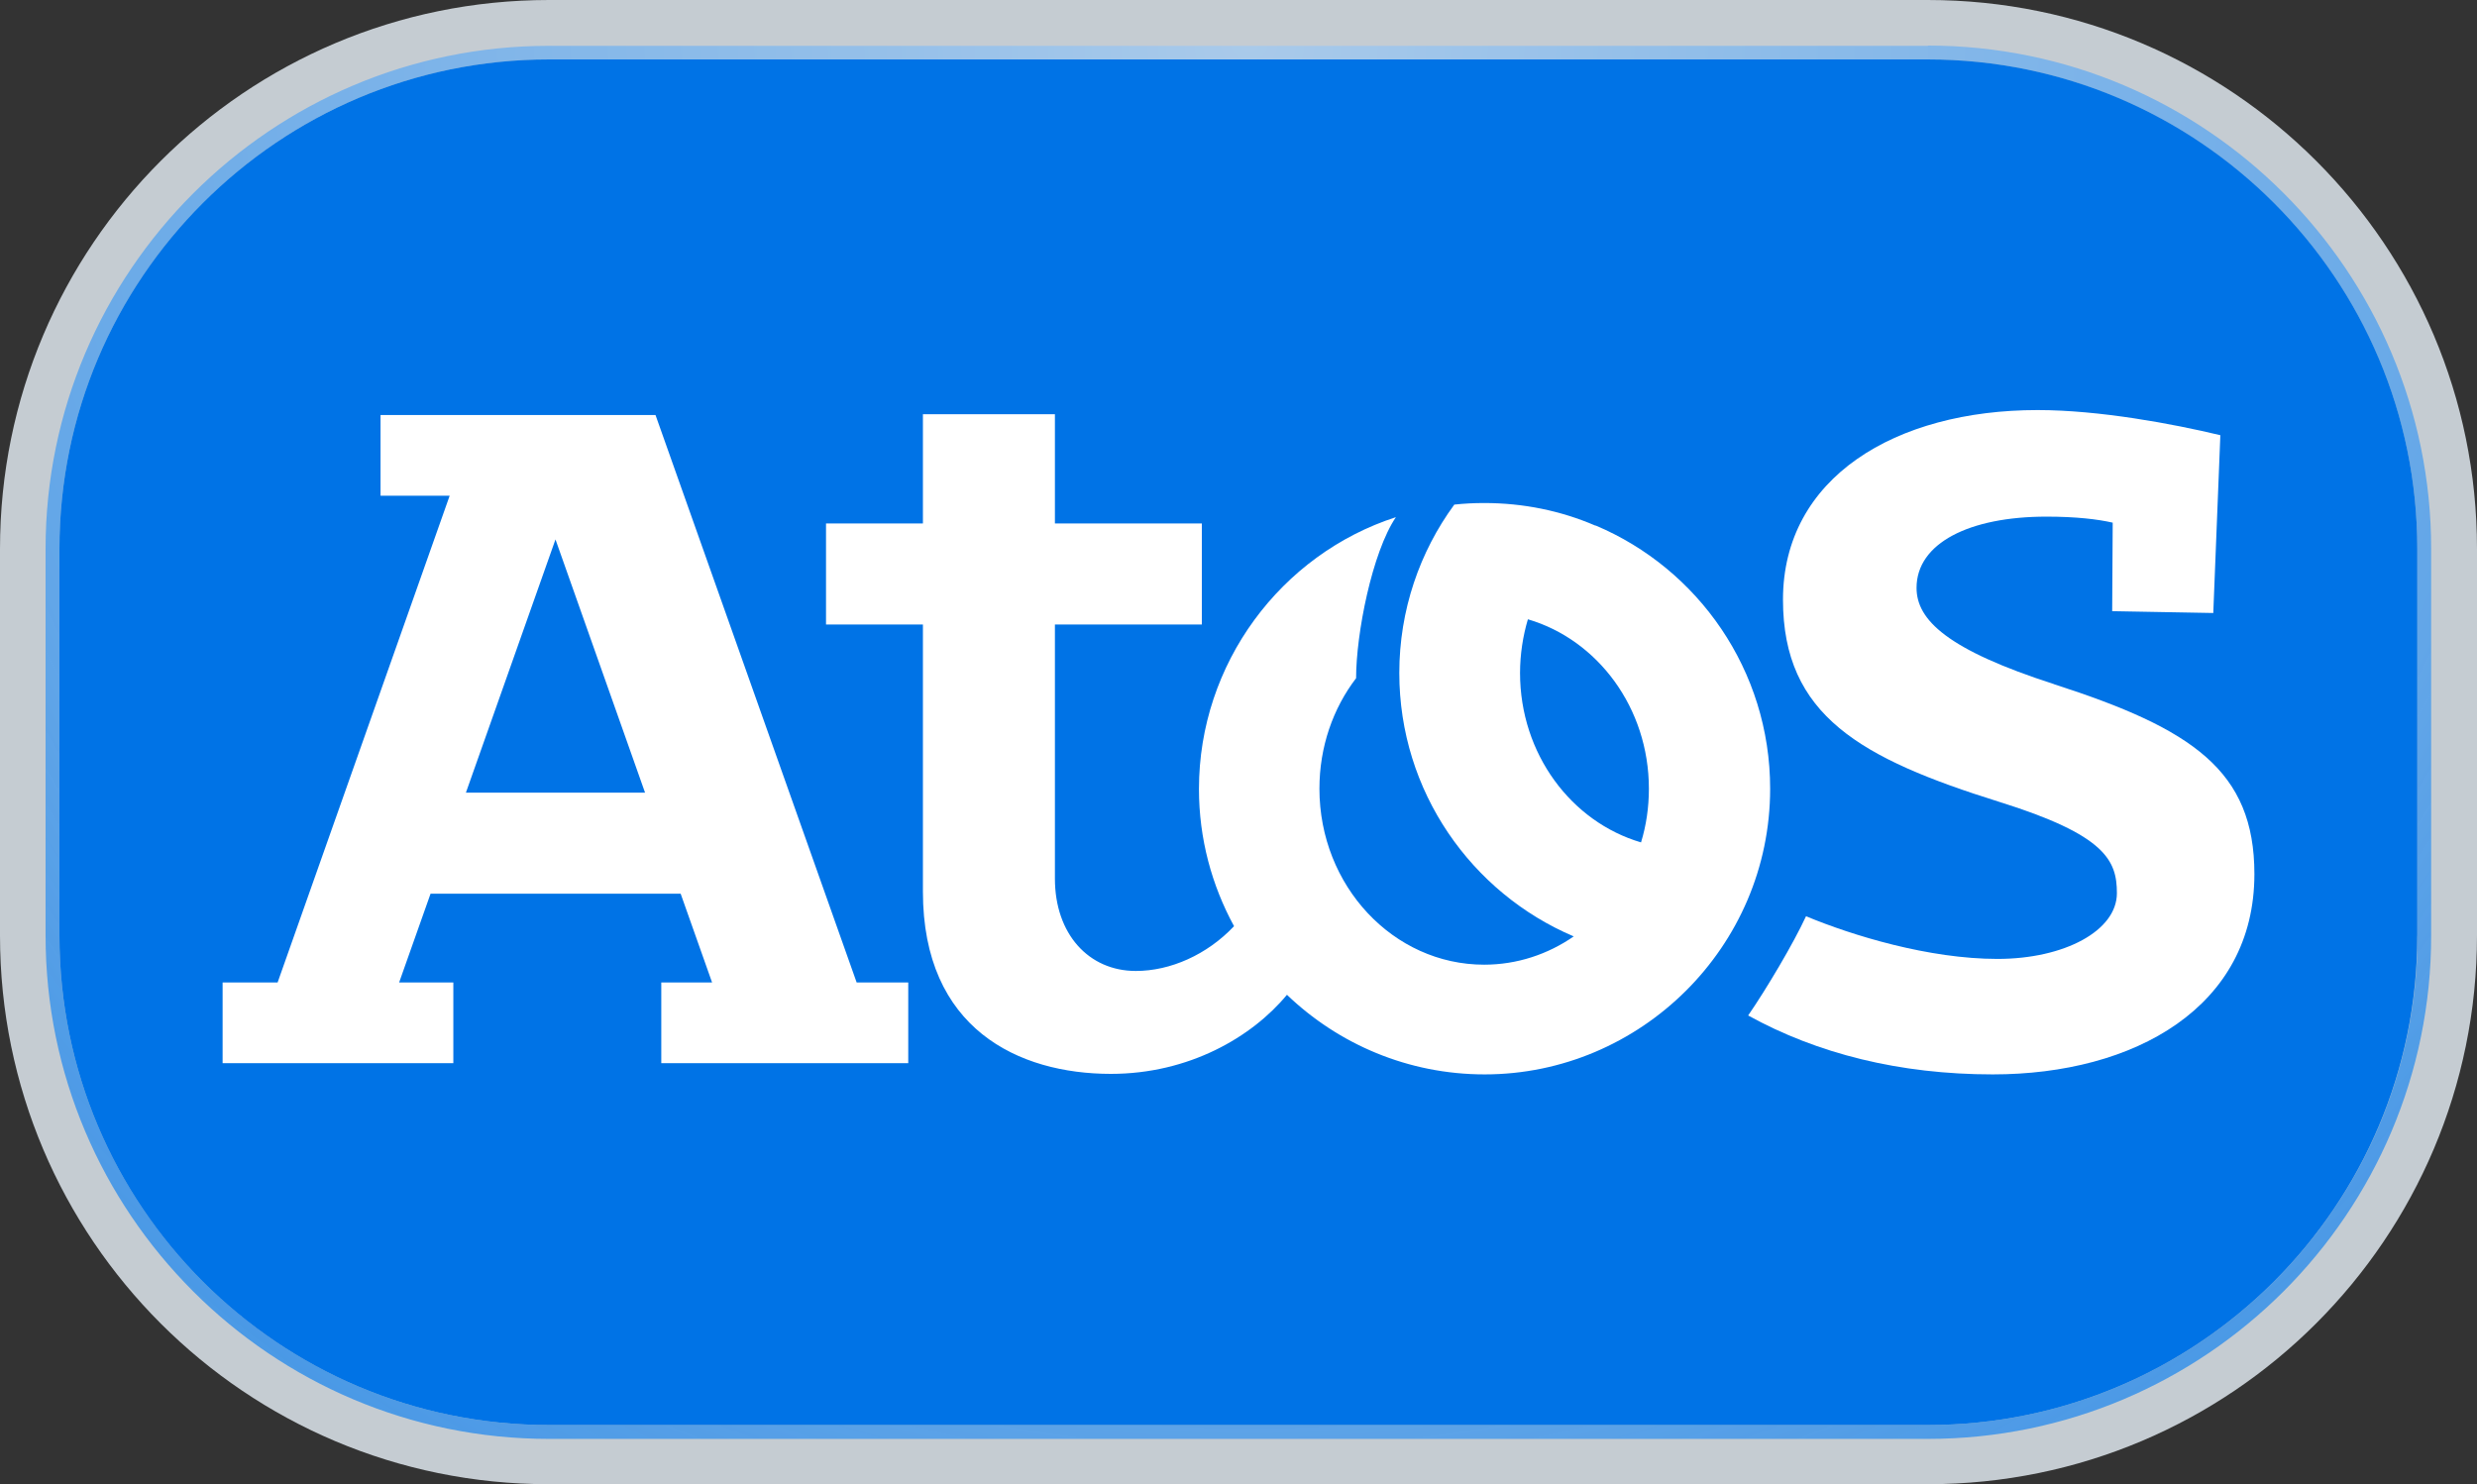 <?xml version="1.0" encoding="UTF-8"?>
<svg id="Layer_2" data-name="Layer 2" xmlns="http://www.w3.org/2000/svg" xmlns:xlink="http://www.w3.org/1999/xlink" viewBox="0 0 94.58 56.69">
  <rect x="0" y="0" width="94.58" height="56.69" fill="#333333" stroke="none"/>
  <defs>
    <style>
      .cls-1 {
        fill: #c5ccd2;
      }

      .cls-2 {
        fill: #fff;
      }

      .cls-3 {
        fill: url(#radial-gradient);
      }

      .cls-4 {
        fill: #0073e6;
      }
    </style>
    <radialGradient id="radial-gradient" cx="3625.06" cy="2351.38" fx="3625.06" fy="2351.38" r="90" gradientTransform="translate(-3577.37 -2349.74)" gradientUnits="userSpaceOnUse">
      <stop offset="0" stop-color="#a9caea"/>
      <stop offset=".56" stop-color="#62a6e8"/>
      <stop offset=".97" stop-color="#0073e6" stop-opacity=".8"/>
    </radialGradient>
    <symbol id="Atos_RGB_New" data-name="Atos RGB New" viewBox="0 0 94.58 56.69">
      <g>
        <g id="Background">
          <g id="Background-2" data-name="Background">
            <g>
              <path class="cls-1" d="M20.96,0h52.65C85.19,0,94.58,9.39,94.58,20.96v14.76c0,11.57-9.39,20.96-20.96,20.96H20.96C9.39,56.69,0,47.3,0,35.73v-14.77C0,9.39,9.39,0,20.96,0Z"/>
              <path class="cls-3" d="M73.62,1.75H20.96C10.37,1.75,1.74,10.37,1.74,20.96v14.77c0,10.6,8.62,19.22,19.22,19.22h52.65c10.6,0,19.22-8.62,19.22-19.22v-14.77c0-10.6-8.62-19.22-19.22-19.22ZM92.31,35.73c0,10.31-8.39,18.69-18.69,18.69H20.96c-10.31,0-18.69-8.38-18.69-18.69v-14.77C2.27,10.66,10.65,2.27,20.96,2.27h52.65c10.31,0,18.69,8.39,18.69,18.69v14.77Z"/>
              <path class="cls-4" d="M20.96,2.27h52.65c10.32,0,18.69,8.38,18.69,18.69v14.77c0,10.32-8.38,18.69-18.69,18.69H20.96c-10.32,0-18.69-8.38-18.69-18.69v-14.77C2.27,10.65,10.65,2.27,20.96,2.27Z"/>
            </g>
          </g>
        </g>
        <g id="Logo">
          <g>
            <path class="cls-2" d="M78.44,26.13c-4.1-1.32-5.26-2.46-5.26-3.68,0-1.71,2.02-2.72,4.96-2.72,1.14,0,1.96.1,2.53.23l-.02,3.38,3.86.07.27-6.79c-1.83-.44-4.63-.96-6.98-.96-5.43,0-9.72,2.58-9.72,7.24,0,4.43,2.98,6.07,8.25,7.72,4.07,1.27,4.5,2.24,4.5,3.49,0,1.43-2,2.51-4.56,2.51-2.62,0-5.53-.89-7.31-1.63-.48,1.04-1.52,2.79-2.21,3.79,2.64,1.46,5.79,2.25,9.34,2.25,5.41,0,9.99-2.57,9.99-7.65,0-3.95-2.37-5.55-7.65-7.25"/>
            <path class="cls-2" d="M25.03,15.85h-10.5s0,3.08,0,3.08h2.64s-6.57,18.59-6.57,18.59h-2.1s0,3.08,0,3.08h8.81s0-3.08,0-3.08h-2.07s1.2-3.39,1.2-3.39h9.55s1.2,3.39,1.2,3.39h-1.94s0,3.08,0,3.08h9.43s0-3.08,0-3.08h-1.97s-7.68-21.67-7.68-21.67ZM17.79,30.27l3.42-9.67,3.42,9.67h-6.84Z"/>
            <path class="cls-2" d="M60.91,20.07h0c-1.3-.56-2.73-.86-4.24-.86-.39,0-.77.02-1.14.06-1.32,1.8-2.1,4.03-2.1,6.43,0,4.52,2.75,8.4,6.66,10.06-.98.68-2.16,1.08-3.42,1.08-3.47,0-6.29-3.01-6.29-6.72,0-1.6.52-3.07,1.4-4.22,0-1.7.61-4.8,1.52-6.15-4.39,1.42-7.52,5.59-7.52,10.38,0,1.9.49,3.68,1.34,5.24-1.03,1.09-2.43,1.71-3.75,1.71-1.8,0-3.09-1.41-3.09-3.53v-9.7s5.61,0,5.61,0v-3.86s-5.61,0-5.61,0v-4.17s-5.04,0-5.04,0v4.17s-3.7,0-3.7,0v3.86s3.7,0,3.7,0v10.2c0,5.24,3.65,6.96,7.18,6.96,2.97,0,5.38-1.4,6.72-3.02,1.96,1.88,4.62,3.04,7.55,3.04,5.94,0,10.9-4.86,10.9-10.91,0-4.52-2.75-8.4-6.66-10.05M62.66,32.17c-2.66-.78-4.62-3.38-4.62-6.47,0-.71.11-1.41.3-2.05,2.66.78,4.62,3.38,4.62,6.47,0,.71-.1,1.4-.3,2.05"/>
          </g>
        </g>
      </g>
    </symbol>
  </defs>
  <g id="FEURO_SRP_Digital_1">
    <use width="94.58" height="56.69" xlink:href="#Atos_RGB_New"/>
  </g>
</svg>